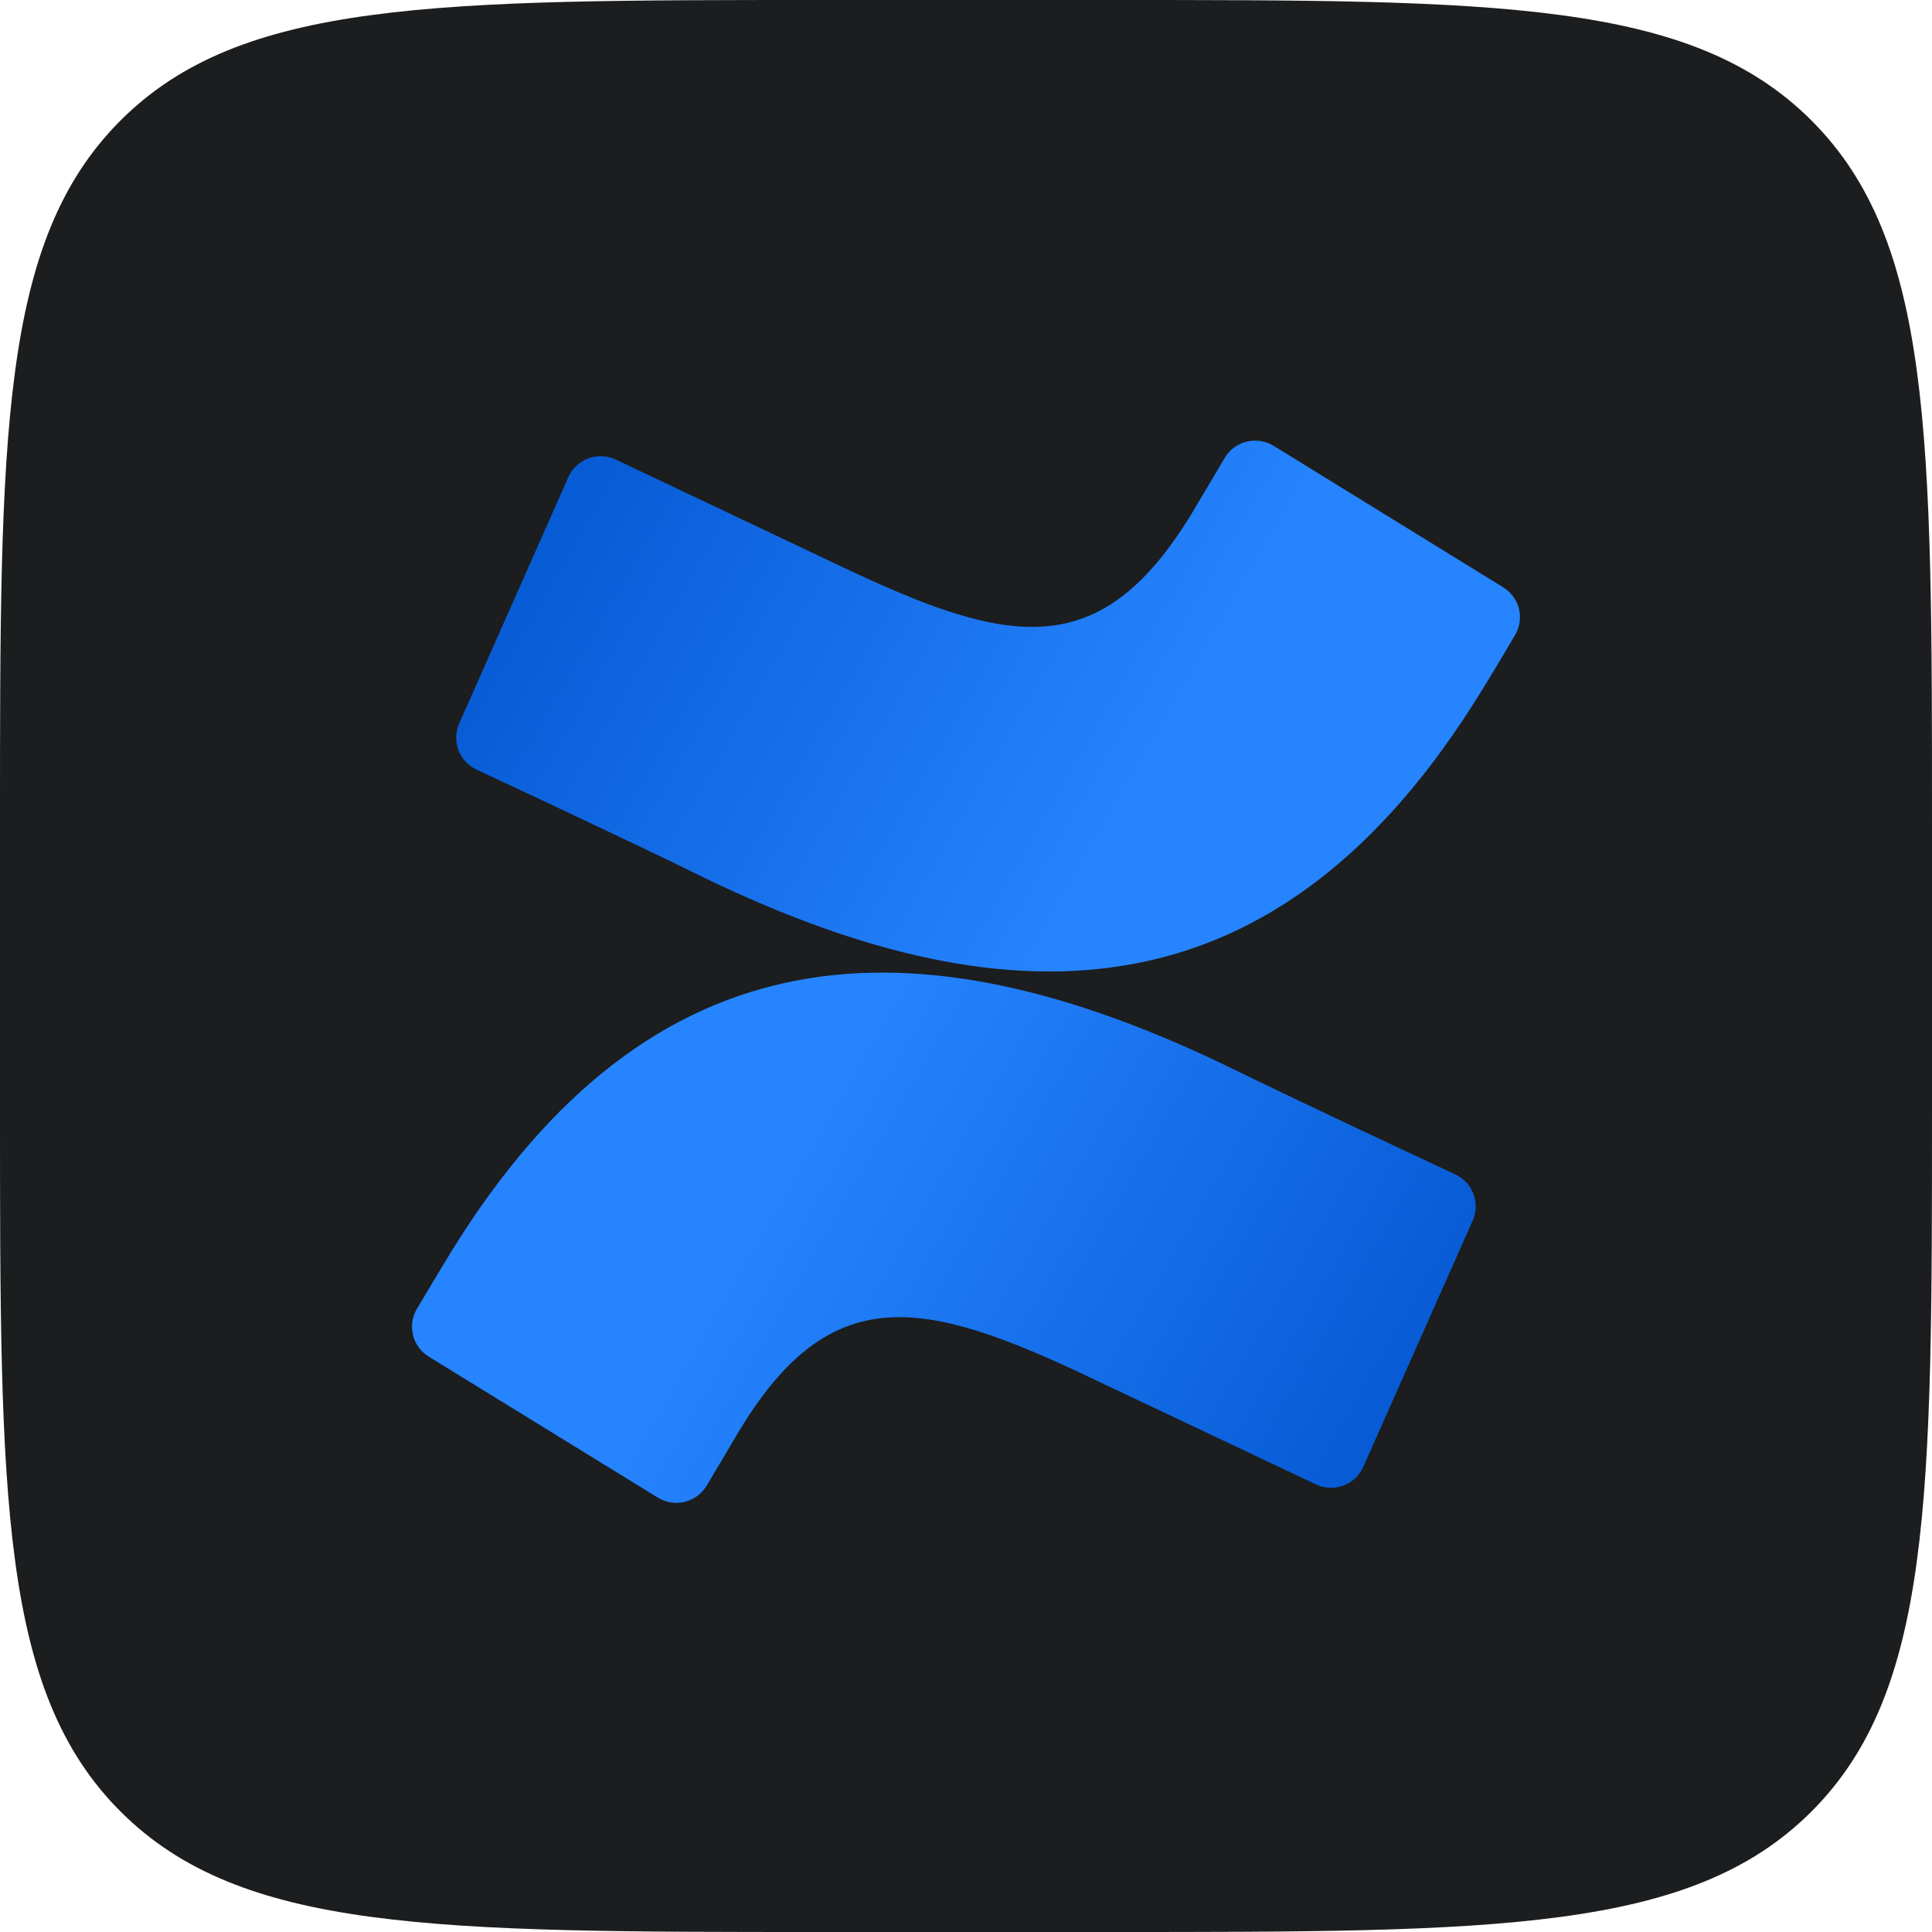 <svg width="80" height="80" viewBox="0 0 80 80" fill="none" xmlns="http://www.w3.org/2000/svg">
<path d="M0 34.077C0 18.013 0 9.981 4.99 4.99C9.981 0 18.013 0 34.077 0H45.923C61.987 0 70.019 0 75.01 4.99C80 9.981 80 18.013 80 34.077V45.923C80 61.987 80 70.019 75.01 75.01C70.019 80 61.987 80 45.923 80H34.077C18.013 80 9.981 80 4.99 75.01C0 70.019 0 61.987 0 45.923V34.077Z" fill="#1B1D1E"/>
<g clip-path="url(#clip0_10906_29233)">
<g clip-path="url(#clip1_10906_29233)">
<path d="M18.685 51.829C18.212 52.599 17.676 53.501 17.253 54.215C17.16 54.374 17.1 54.551 17.073 54.733C17.048 54.917 17.058 55.103 17.102 55.283C17.145 55.464 17.224 55.632 17.332 55.782C17.439 55.932 17.575 56.061 17.731 56.161L27.237 62.011C27.401 62.113 27.585 62.181 27.777 62.212C27.967 62.242 28.164 62.235 28.352 62.188C28.541 62.142 28.718 62.06 28.874 61.945C29.03 61.831 29.161 61.686 29.259 61.519C29.643 60.882 30.129 60.057 30.65 59.177C34.418 53.008 38.237 53.764 45.057 57.001L54.486 61.464C54.663 61.548 54.855 61.596 55.05 61.605C55.246 61.614 55.441 61.584 55.624 61.516C55.807 61.448 55.976 61.344 56.117 61.21C56.261 61.075 56.374 60.914 56.453 60.735L60.979 50.548C61.056 50.376 61.099 50.192 61.104 50.004C61.112 49.818 61.081 49.63 61.017 49.455C60.952 49.279 60.855 49.116 60.73 48.977C60.604 48.837 60.454 48.724 60.283 48.64C58.295 47.706 54.339 45.868 50.794 44.136C37.896 37.925 27.013 38.335 18.685 51.829Z" fill="url(#paint0_linear_10906_29233)"/>
<path d="M61.308 28.671C61.786 27.902 62.322 27.002 62.74 26.288C62.835 26.125 62.898 25.944 62.925 25.756C62.951 25.57 62.941 25.379 62.894 25.196C62.846 25.013 62.764 24.841 62.65 24.69C62.537 24.538 62.395 24.41 62.233 24.312L52.741 18.462C52.576 18.36 52.393 18.292 52.201 18.262C52.01 18.232 51.814 18.241 51.626 18.285C51.438 18.332 51.26 18.414 51.104 18.529C50.948 18.643 50.818 18.788 50.717 18.954C50.342 19.592 49.848 20.416 49.326 21.297C45.544 27.494 41.761 26.739 34.934 23.502L25.514 19.037C25.338 18.953 25.148 18.903 24.954 18.892C24.761 18.879 24.565 18.908 24.382 18.972C24.2 19.037 24.031 19.137 23.888 19.268C23.742 19.398 23.628 19.556 23.545 19.731L19.019 29.947C18.863 30.294 18.849 30.687 18.978 31.044C19.042 31.221 19.141 31.384 19.266 31.524C19.392 31.663 19.544 31.778 19.715 31.86C21.71 32.796 25.666 34.632 29.204 36.366C42.068 42.575 52.985 42.167 61.308 28.671Z" fill="url(#paint1_linear_10906_29233)"/>
</g>
</g>
<defs>
<linearGradient id="paint0_linear_10906_29233" x1="60.674" y1="65.04" x2="31.982" y2="48.522" gradientUnits="userSpaceOnUse">
<stop stop-color="#0052CC"/>
<stop offset="0.92" stop-color="#2380FB"/>
<stop offset="1" stop-color="#2684FF"/>
</linearGradient>
<linearGradient id="paint1_linear_10906_29233" x1="19.317" y1="15.454" x2="48.017" y2="31.973" gradientUnits="userSpaceOnUse">
<stop stop-color="#0052CC"/>
<stop offset="0.92" stop-color="#2380FB"/>
<stop offset="1" stop-color="#2684FF"/>
</linearGradient>
<clipPath id="clip0_10906_29233">
<rect width="45.923" height="45.923" fill="white" transform="translate(17.038 17.038)"/>
</clipPath>
<clipPath id="clip1_10906_29233">
<rect width="45.923" height="44.01" fill="white" transform="translate(17.038 18.231)"/>
</clipPath>
</defs>
</svg>
